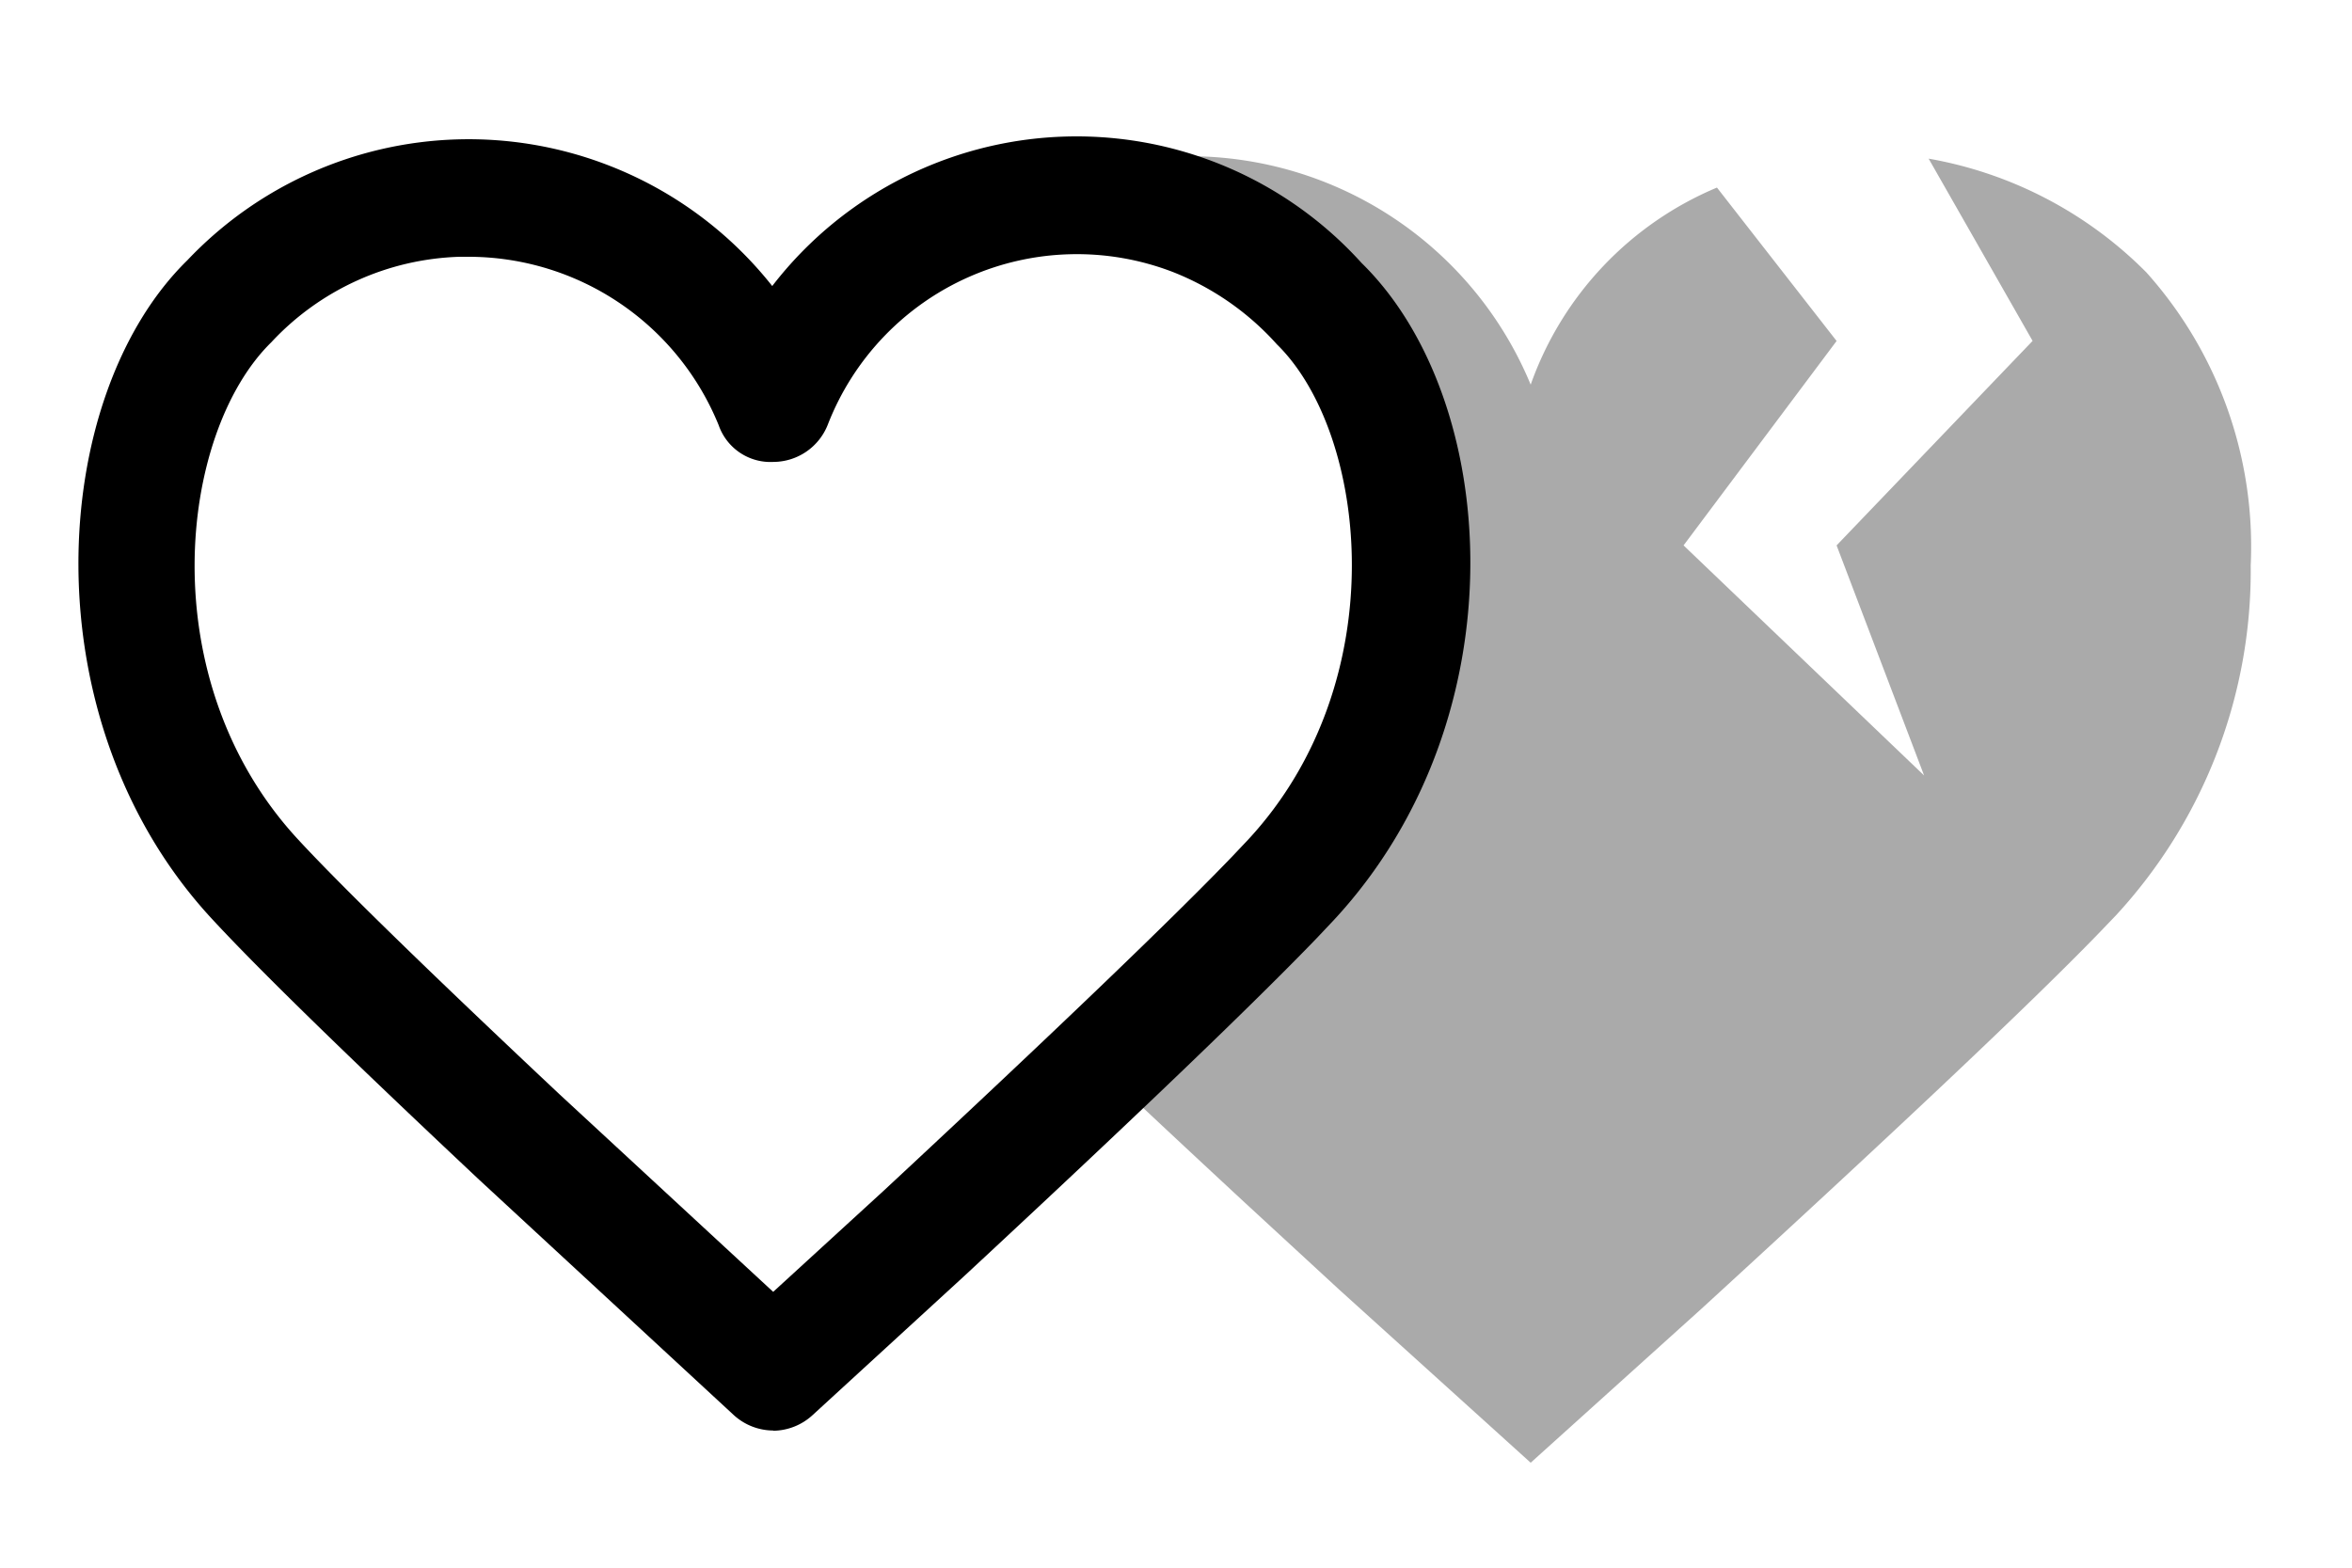 <svg xmlns="http://www.w3.org/2000/svg" width="30" height="20" viewBox="0 0 30 20">
  <g id="그룹_7376" data-name="그룹 7376" transform="translate(-8035 140)">
    <rect id="사각형_4437" data-name="사각형 4437" width="30" height="20" transform="translate(8035 -140)" fill="none"/>
    <g id="그룹_7372" data-name="그룹 7372" transform="translate(8036 -140)">
      <path id="패스_7749" data-name="패스 7749" d="M18.524,18.661h0l-2.442-2.208L14.864,15.33c-.862-.8-1.568-1.46-2.157-2.023.2-.172.42-.354.654-.547,1.624-1.34,3.848-3.174,3.848-5.734a4.975,4.975,0,0,0-1.939-3.97,4.942,4.942,0,0,0-2.315-.806c-.122-.015-.188-.023-.19-.037s.024-.02.079-.035a4.6,4.6,0,0,1,1.292-.185,4.718,4.718,0,0,1,4.388,2.914A4.27,4.27,0,0,1,20.9,2.393L22.426,4.35,20.474,6.958l3.068,2.935L22.426,6.958l2.5-2.609L23.6,2.024a5.168,5.168,0,0,1,2.778,1.452,5.241,5.241,0,0,1,1.33,3.737,6.483,6.483,0,0,1-1.72,4.466l-.242.252c-.874.9-2.571,2.5-5.043,4.765L18.525,18.66Z" fill="#aaa"/>
      <path id="패스_7750" data-name="패스 7750" d="M8.863,18.25a.751.751,0,0,1-.507-.2l-3.245-3c-1.716-1.612-2.828-2.7-3.4-3.319C-.643,9.2-.389,5.062,1.389,3.321A4.941,4.941,0,0,1,8.35,3.106a4.939,4.939,0,0,1,.5.543,4.9,4.9,0,0,1,7.516-.295c1.782,1.744,2.037,5.807-.352,8.383l-.219.232c-.792.822-2.3,2.272-4.5,4.314l-1.93,1.77a.753.753,0,0,1-.507.2M4.98,3.276c-.04,0-.08,0-.12,0a3.421,3.421,0,0,0-2.4,1.091c-1.183,1.16-1.54,4.316.347,6.348.544.588,1.664,1.68,3.329,3.245l2.726,2.521,1.42-1.3c2.17-2.019,3.661-3.45,4.429-4.248l.209-.221c1.88-2.028,1.526-5.184.367-6.319a3.5,3.5,0,0,0-1.327-.923,3.408,3.408,0,0,0-4.4,1.944.749.749,0,0,1-.693.479.7.7,0,0,1-.7-.468A3.446,3.446,0,0,0,4.98,3.276"/>
    </g>
  </g>
</svg>
